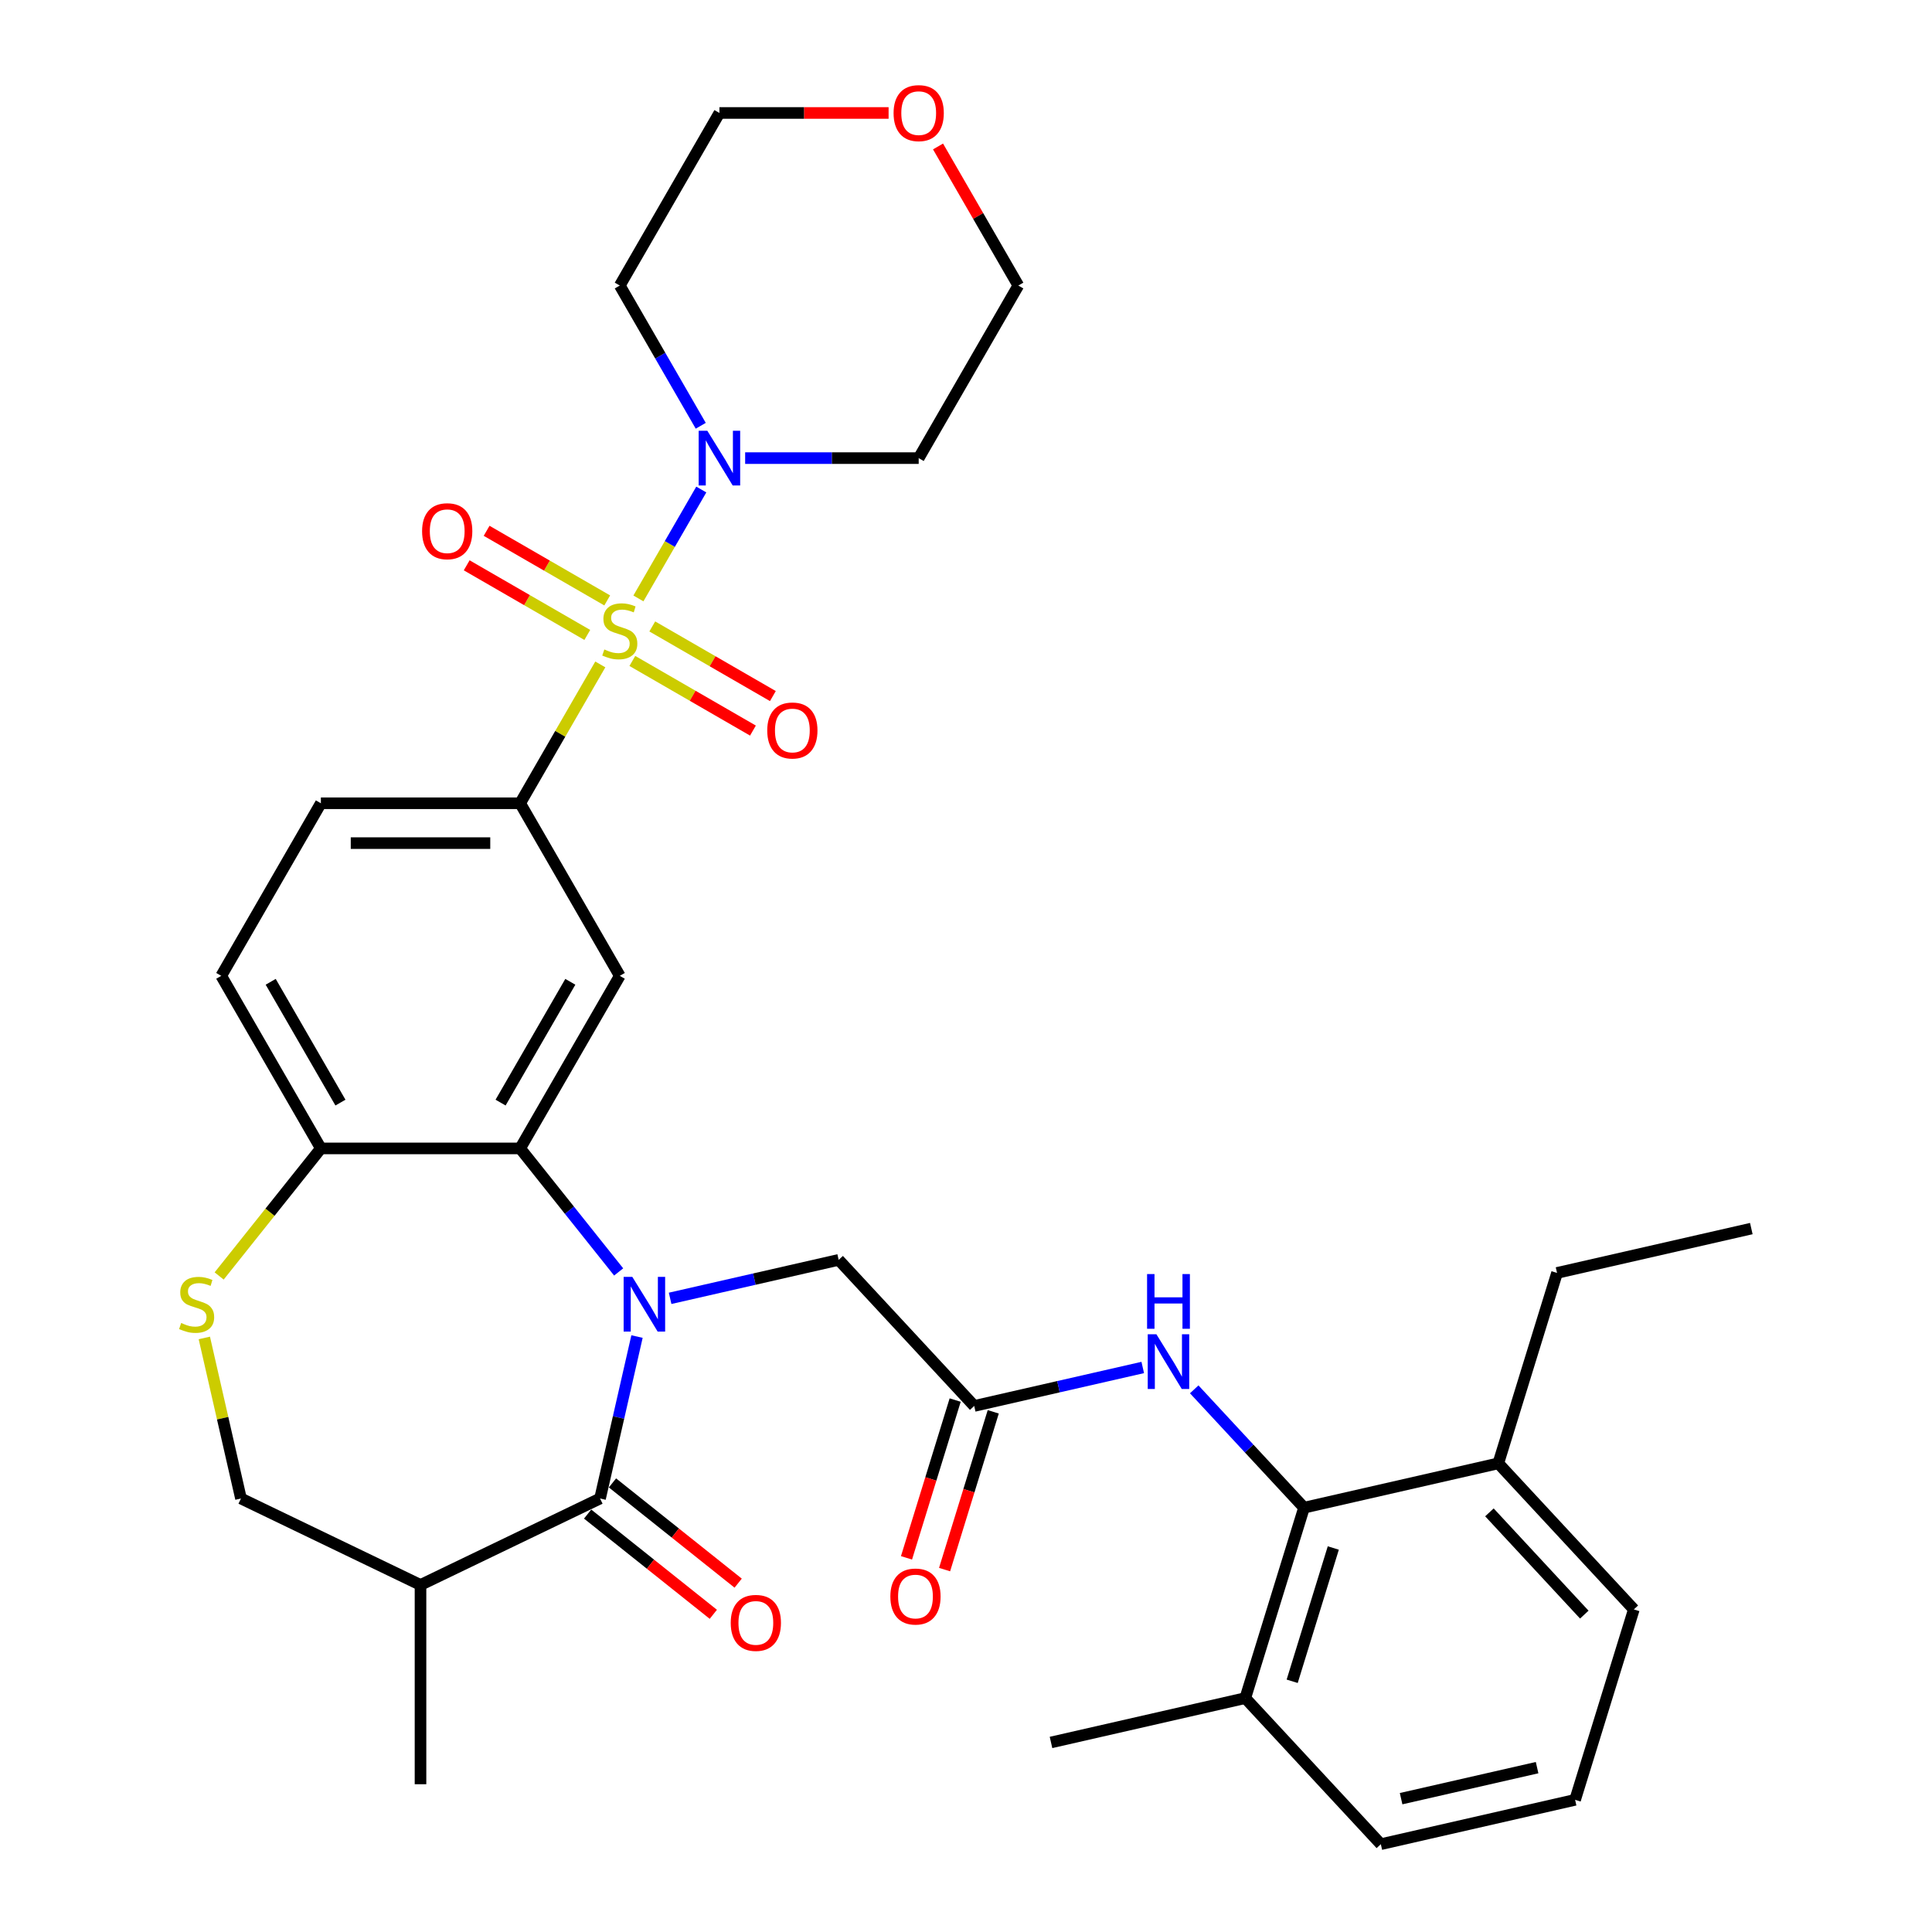 <?xml version='1.0' encoding='iso-8859-1'?>
<svg version='1.1' baseProfile='full'
              xmlns='http://www.w3.org/2000/svg'
                      xmlns:rdkit='http://www.rdkit.org/xml'
                      xmlns:xlink='http://www.w3.org/1999/xlink'
                  xml:space='preserve'
width='1000px' height='1000px' viewBox='0 0 1000 1000'>
<!-- END OF HEADER -->
<rect style='opacity:1.0;fill:#FFFFFF;stroke:none' width='1000' height='1000' x='0' y='0'> </rect>
<path class='bond-3' d='M 310.719,343.903 L 289.973,379.836' style='fill:none;fill-rule:evenodd;stroke:#CCCC00;stroke-width:6px;stroke-linecap:butt;stroke-linejoin:miter;stroke-opacity:1' />
<path class='bond-3' d='M 289.973,379.836 L 269.227,415.769' style='fill:none;fill-rule:evenodd;stroke:#000000;stroke-width:6px;stroke-linecap:butt;stroke-linejoin:miter;stroke-opacity:1' />
<path class='bond-4' d='M 330.44,309.746 L 346.712,281.561' style='fill:none;fill-rule:evenodd;stroke:#CCCC00;stroke-width:6px;stroke-linecap:butt;stroke-linejoin:miter;stroke-opacity:1' />
<path class='bond-4' d='M 346.712,281.561 L 362.985,253.376' style='fill:none;fill-rule:evenodd;stroke:#0000FF;stroke-width:6px;stroke-linecap:butt;stroke-linejoin:miter;stroke-opacity:1' />
<path class='bond-13' d='M 327.3,342.108 L 358.512,360.128' style='fill:none;fill-rule:evenodd;stroke:#CCCC00;stroke-width:6px;stroke-linecap:butt;stroke-linejoin:miter;stroke-opacity:1' />
<path class='bond-13' d='M 358.512,360.128 L 389.724,378.149' style='fill:none;fill-rule:evenodd;stroke:#FF0000;stroke-width:6px;stroke-linecap:butt;stroke-linejoin:miter;stroke-opacity:1' />
<path class='bond-13' d='M 337.615,324.243 L 368.827,342.263' style='fill:none;fill-rule:evenodd;stroke:#CCCC00;stroke-width:6px;stroke-linecap:butt;stroke-linejoin:miter;stroke-opacity:1' />
<path class='bond-13' d='M 368.827,342.263 L 400.039,360.284' style='fill:none;fill-rule:evenodd;stroke:#FF0000;stroke-width:6px;stroke-linecap:butt;stroke-linejoin:miter;stroke-opacity:1' />
<path class='bond-14' d='M 314.297,310.781 L 283.085,292.76' style='fill:none;fill-rule:evenodd;stroke:#CCCC00;stroke-width:6px;stroke-linecap:butt;stroke-linejoin:miter;stroke-opacity:1' />
<path class='bond-14' d='M 283.085,292.76 L 251.873,274.74' style='fill:none;fill-rule:evenodd;stroke:#FF0000;stroke-width:6px;stroke-linecap:butt;stroke-linejoin:miter;stroke-opacity:1' />
<path class='bond-14' d='M 303.983,328.646 L 272.771,310.625' style='fill:none;fill-rule:evenodd;stroke:#CCCC00;stroke-width:6px;stroke-linecap:butt;stroke-linejoin:miter;stroke-opacity:1' />
<path class='bond-14' d='M 272.771,310.625 L 241.559,292.605' style='fill:none;fill-rule:evenodd;stroke:#FF0000;stroke-width:6px;stroke-linecap:butt;stroke-linejoin:miter;stroke-opacity:1' />
<path class='bond-0' d='M 320.217,658.358 L 294.722,626.388' style='fill:none;fill-rule:evenodd;stroke:#0000FF;stroke-width:6px;stroke-linecap:butt;stroke-linejoin:miter;stroke-opacity:1' />
<path class='bond-0' d='M 294.722,626.388 L 269.227,594.419' style='fill:none;fill-rule:evenodd;stroke:#000000;stroke-width:6px;stroke-linecap:butt;stroke-linejoin:miter;stroke-opacity:1' />
<path class='bond-1' d='M 329.716,691.798 L 320.15,733.707' style='fill:none;fill-rule:evenodd;stroke:#0000FF;stroke-width:6px;stroke-linecap:butt;stroke-linejoin:miter;stroke-opacity:1' />
<path class='bond-1' d='M 320.15,733.707 L 310.584,775.617' style='fill:none;fill-rule:evenodd;stroke:#000000;stroke-width:6px;stroke-linecap:butt;stroke-linejoin:miter;stroke-opacity:1' />
<path class='bond-11' d='M 346.855,672.019 L 390.474,662.064' style='fill:none;fill-rule:evenodd;stroke:#0000FF;stroke-width:6px;stroke-linecap:butt;stroke-linejoin:miter;stroke-opacity:1' />
<path class='bond-11' d='M 390.474,662.064 L 434.093,652.108' style='fill:none;fill-rule:evenodd;stroke:#000000;stroke-width:6px;stroke-linecap:butt;stroke-linejoin:miter;stroke-opacity:1' />
<path class='bond-6' d='M 310.584,775.617 L 217.655,820.369' style='fill:none;fill-rule:evenodd;stroke:#000000;stroke-width:6px;stroke-linecap:butt;stroke-linejoin:miter;stroke-opacity:1' />
<path class='bond-16' d='M 304.154,783.681 L 336.685,809.623' style='fill:none;fill-rule:evenodd;stroke:#000000;stroke-width:6px;stroke-linecap:butt;stroke-linejoin:miter;stroke-opacity:1' />
<path class='bond-16' d='M 336.685,809.623 L 369.216,835.566' style='fill:none;fill-rule:evenodd;stroke:#FF0000;stroke-width:6px;stroke-linecap:butt;stroke-linejoin:miter;stroke-opacity:1' />
<path class='bond-16' d='M 317.015,767.553 L 349.546,793.495' style='fill:none;fill-rule:evenodd;stroke:#000000;stroke-width:6px;stroke-linecap:butt;stroke-linejoin:miter;stroke-opacity:1' />
<path class='bond-16' d='M 349.546,793.495 L 382.077,819.438' style='fill:none;fill-rule:evenodd;stroke:#FF0000;stroke-width:6px;stroke-linecap:butt;stroke-linejoin:miter;stroke-opacity:1' />
<path class='bond-2' d='M 269.227,594.419 L 320.799,505.094' style='fill:none;fill-rule:evenodd;stroke:#000000;stroke-width:6px;stroke-linecap:butt;stroke-linejoin:miter;stroke-opacity:1' />
<path class='bond-2' d='M 259.098,570.706 L 295.198,508.178' style='fill:none;fill-rule:evenodd;stroke:#000000;stroke-width:6px;stroke-linecap:butt;stroke-linejoin:miter;stroke-opacity:1' />
<path class='bond-35' d='M 269.227,594.419 L 166.084,594.419' style='fill:none;fill-rule:evenodd;stroke:#000000;stroke-width:6px;stroke-linecap:butt;stroke-linejoin:miter;stroke-opacity:1' />
<path class='bond-5' d='M 269.227,415.769 L 320.799,505.094' style='fill:none;fill-rule:evenodd;stroke:#000000;stroke-width:6px;stroke-linecap:butt;stroke-linejoin:miter;stroke-opacity:1' />
<path class='bond-17' d='M 269.227,415.769 L 166.084,415.769' style='fill:none;fill-rule:evenodd;stroke:#000000;stroke-width:6px;stroke-linecap:butt;stroke-linejoin:miter;stroke-opacity:1' />
<path class='bond-17' d='M 253.756,436.398 L 181.555,436.398' style='fill:none;fill-rule:evenodd;stroke:#000000;stroke-width:6px;stroke-linecap:butt;stroke-linejoin:miter;stroke-opacity:1' />
<path class='bond-23' d='M 362.706,220.381 L 341.753,184.088' style='fill:none;fill-rule:evenodd;stroke:#0000FF;stroke-width:6px;stroke-linecap:butt;stroke-linejoin:miter;stroke-opacity:1' />
<path class='bond-23' d='M 341.753,184.088 L 320.799,147.795' style='fill:none;fill-rule:evenodd;stroke:#000000;stroke-width:6px;stroke-linecap:butt;stroke-linejoin:miter;stroke-opacity:1' />
<path class='bond-24' d='M 385.689,237.12 L 430.601,237.12' style='fill:none;fill-rule:evenodd;stroke:#0000FF;stroke-width:6px;stroke-linecap:butt;stroke-linejoin:miter;stroke-opacity:1' />
<path class='bond-24' d='M 430.601,237.12 L 475.514,237.12' style='fill:none;fill-rule:evenodd;stroke:#000000;stroke-width:6px;stroke-linecap:butt;stroke-linejoin:miter;stroke-opacity:1' />
<path class='bond-25' d='M 217.655,820.369 L 217.655,923.512' style='fill:none;fill-rule:evenodd;stroke:#000000;stroke-width:6px;stroke-linecap:butt;stroke-linejoin:miter;stroke-opacity:1' />
<path class='bond-36' d='M 217.655,820.369 L 124.727,775.617' style='fill:none;fill-rule:evenodd;stroke:#000000;stroke-width:6px;stroke-linecap:butt;stroke-linejoin:miter;stroke-opacity:1' />
<path class='bond-7' d='M 113.434,660.44 L 139.759,627.429' style='fill:none;fill-rule:evenodd;stroke:#CCCC00;stroke-width:6px;stroke-linecap:butt;stroke-linejoin:miter;stroke-opacity:1' />
<path class='bond-7' d='M 139.759,627.429 L 166.084,594.419' style='fill:none;fill-rule:evenodd;stroke:#000000;stroke-width:6px;stroke-linecap:butt;stroke-linejoin:miter;stroke-opacity:1' />
<path class='bond-15' d='M 105.76,692.518 L 115.243,734.067' style='fill:none;fill-rule:evenodd;stroke:#CCCC00;stroke-width:6px;stroke-linecap:butt;stroke-linejoin:miter;stroke-opacity:1' />
<path class='bond-15' d='M 115.243,734.067 L 124.727,775.617' style='fill:none;fill-rule:evenodd;stroke:#000000;stroke-width:6px;stroke-linecap:butt;stroke-linejoin:miter;stroke-opacity:1' />
<path class='bond-8' d='M 674.961,780.375 L 646.543,749.747' style='fill:none;fill-rule:evenodd;stroke:#000000;stroke-width:6px;stroke-linecap:butt;stroke-linejoin:miter;stroke-opacity:1' />
<path class='bond-8' d='M 646.543,749.747 L 618.124,719.12' style='fill:none;fill-rule:evenodd;stroke:#0000FF;stroke-width:6px;stroke-linecap:butt;stroke-linejoin:miter;stroke-opacity:1' />
<path class='bond-19' d='M 674.961,780.375 L 644.559,878.936' style='fill:none;fill-rule:evenodd;stroke:#000000;stroke-width:6px;stroke-linecap:butt;stroke-linejoin:miter;stroke-opacity:1' />
<path class='bond-19' d='M 690.113,801.24 L 668.832,870.232' style='fill:none;fill-rule:evenodd;stroke:#000000;stroke-width:6px;stroke-linecap:butt;stroke-linejoin:miter;stroke-opacity:1' />
<path class='bond-20' d='M 674.961,780.375 L 775.519,757.424' style='fill:none;fill-rule:evenodd;stroke:#000000;stroke-width:6px;stroke-linecap:butt;stroke-linejoin:miter;stroke-opacity:1' />
<path class='bond-9' d='M 504.249,727.717 L 434.093,652.108' style='fill:none;fill-rule:evenodd;stroke:#000000;stroke-width:6px;stroke-linecap:butt;stroke-linejoin:miter;stroke-opacity:1' />
<path class='bond-10' d='M 504.249,727.717 L 547.868,717.761' style='fill:none;fill-rule:evenodd;stroke:#000000;stroke-width:6px;stroke-linecap:butt;stroke-linejoin:miter;stroke-opacity:1' />
<path class='bond-10' d='M 547.868,717.761 L 591.487,707.806' style='fill:none;fill-rule:evenodd;stroke:#0000FF;stroke-width:6px;stroke-linecap:butt;stroke-linejoin:miter;stroke-opacity:1' />
<path class='bond-18' d='M 494.392,724.677 L 481.798,765.508' style='fill:none;fill-rule:evenodd;stroke:#000000;stroke-width:6px;stroke-linecap:butt;stroke-linejoin:miter;stroke-opacity:1' />
<path class='bond-18' d='M 481.798,765.508 L 469.203,806.339' style='fill:none;fill-rule:evenodd;stroke:#FF0000;stroke-width:6px;stroke-linecap:butt;stroke-linejoin:miter;stroke-opacity:1' />
<path class='bond-18' d='M 514.105,730.757 L 501.51,771.589' style='fill:none;fill-rule:evenodd;stroke:#000000;stroke-width:6px;stroke-linecap:butt;stroke-linejoin:miter;stroke-opacity:1' />
<path class='bond-18' d='M 501.51,771.589 L 488.915,812.42' style='fill:none;fill-rule:evenodd;stroke:#FF0000;stroke-width:6px;stroke-linecap:butt;stroke-linejoin:miter;stroke-opacity:1' />
<path class='bond-12' d='M 166.084,594.419 L 114.512,505.094' style='fill:none;fill-rule:evenodd;stroke:#000000;stroke-width:6px;stroke-linecap:butt;stroke-linejoin:miter;stroke-opacity:1' />
<path class='bond-12' d='M 176.213,570.706 L 140.113,508.178' style='fill:none;fill-rule:evenodd;stroke:#000000;stroke-width:6px;stroke-linecap:butt;stroke-linejoin:miter;stroke-opacity:1' />
<path class='bond-21' d='M 166.084,415.769 L 114.512,505.094' style='fill:none;fill-rule:evenodd;stroke:#000000;stroke-width:6px;stroke-linecap:butt;stroke-linejoin:miter;stroke-opacity:1' />
<path class='bond-29' d='M 644.559,878.936 L 714.714,954.545' style='fill:none;fill-rule:evenodd;stroke:#000000;stroke-width:6px;stroke-linecap:butt;stroke-linejoin:miter;stroke-opacity:1' />
<path class='bond-32' d='M 644.559,878.936 L 544.002,901.888' style='fill:none;fill-rule:evenodd;stroke:#000000;stroke-width:6px;stroke-linecap:butt;stroke-linejoin:miter;stroke-opacity:1' />
<path class='bond-30' d='M 775.519,757.424 L 845.674,833.033' style='fill:none;fill-rule:evenodd;stroke:#000000;stroke-width:6px;stroke-linecap:butt;stroke-linejoin:miter;stroke-opacity:1' />
<path class='bond-30' d='M 770.92,782.796 L 820.029,835.723' style='fill:none;fill-rule:evenodd;stroke:#000000;stroke-width:6px;stroke-linecap:butt;stroke-linejoin:miter;stroke-opacity:1' />
<path class='bond-31' d='M 775.519,757.424 L 805.921,658.863' style='fill:none;fill-rule:evenodd;stroke:#000000;stroke-width:6px;stroke-linecap:butt;stroke-linejoin:miter;stroke-opacity:1' />
<path class='bond-22' d='M 485.524,75.809 L 506.305,111.802' style='fill:none;fill-rule:evenodd;stroke:#FF0000;stroke-width:6px;stroke-linecap:butt;stroke-linejoin:miter;stroke-opacity:1' />
<path class='bond-22' d='M 506.305,111.802 L 527.086,147.795' style='fill:none;fill-rule:evenodd;stroke:#000000;stroke-width:6px;stroke-linecap:butt;stroke-linejoin:miter;stroke-opacity:1' />
<path class='bond-34' d='M 459.935,58.47 L 416.153,58.47' style='fill:none;fill-rule:evenodd;stroke:#FF0000;stroke-width:6px;stroke-linecap:butt;stroke-linejoin:miter;stroke-opacity:1' />
<path class='bond-34' d='M 416.153,58.47 L 372.371,58.47' style='fill:none;fill-rule:evenodd;stroke:#000000;stroke-width:6px;stroke-linecap:butt;stroke-linejoin:miter;stroke-opacity:1' />
<path class='bond-26' d='M 320.799,147.795 L 372.371,58.47' style='fill:none;fill-rule:evenodd;stroke:#000000;stroke-width:6px;stroke-linecap:butt;stroke-linejoin:miter;stroke-opacity:1' />
<path class='bond-27' d='M 475.514,237.12 L 527.086,147.795' style='fill:none;fill-rule:evenodd;stroke:#000000;stroke-width:6px;stroke-linecap:butt;stroke-linejoin:miter;stroke-opacity:1' />
<path class='bond-28' d='M 815.272,931.594 L 845.674,833.033' style='fill:none;fill-rule:evenodd;stroke:#000000;stroke-width:6px;stroke-linecap:butt;stroke-linejoin:miter;stroke-opacity:1' />
<path class='bond-37' d='M 815.272,931.594 L 714.714,954.545' style='fill:none;fill-rule:evenodd;stroke:#000000;stroke-width:6px;stroke-linecap:butt;stroke-linejoin:miter;stroke-opacity:1' />
<path class='bond-37' d='M 795.598,914.925 L 725.208,930.991' style='fill:none;fill-rule:evenodd;stroke:#000000;stroke-width:6px;stroke-linecap:butt;stroke-linejoin:miter;stroke-opacity:1' />
<path class='bond-33' d='M 805.921,658.863 L 906.478,635.911' style='fill:none;fill-rule:evenodd;stroke:#000000;stroke-width:6px;stroke-linecap:butt;stroke-linejoin:miter;stroke-opacity:1' />
<path  class='atom-0' d='M 312.799 336.164
Q 313.119 336.284, 314.439 336.844
Q 315.759 337.404, 317.199 337.764
Q 318.679 338.084, 320.119 338.084
Q 322.799 338.084, 324.359 336.804
Q 325.919 335.484, 325.919 333.204
Q 325.919 331.644, 325.119 330.684
Q 324.359 329.724, 323.159 329.204
Q 321.959 328.684, 319.959 328.084
Q 317.439 327.324, 315.919 326.604
Q 314.439 325.884, 313.359 324.364
Q 312.319 322.844, 312.319 320.284
Q 312.319 316.724, 314.719 314.524
Q 317.159 312.324, 321.959 312.324
Q 325.239 312.324, 328.959 313.884
L 328.039 316.964
Q 324.639 315.564, 322.079 315.564
Q 319.319 315.564, 317.799 316.724
Q 316.279 317.844, 316.319 319.804
Q 316.319 321.324, 317.079 322.244
Q 317.879 323.164, 318.999 323.684
Q 320.159 324.204, 322.079 324.804
Q 324.639 325.604, 326.159 326.404
Q 327.679 327.204, 328.759 328.844
Q 329.879 330.444, 329.879 333.204
Q 329.879 337.124, 327.239 339.244
Q 324.639 341.324, 320.279 341.324
Q 317.759 341.324, 315.839 340.764
Q 313.959 340.244, 311.719 339.324
L 312.799 336.164
' fill='#CCCC00'/>
<path  class='atom-1' d='M 327.276 660.899
L 336.556 675.899
Q 337.476 677.379, 338.956 680.059
Q 340.436 682.739, 340.516 682.899
L 340.516 660.899
L 344.276 660.899
L 344.276 689.219
L 340.396 689.219
L 330.436 672.819
Q 329.276 670.899, 328.036 668.699
Q 326.836 666.499, 326.476 665.819
L 326.476 689.219
L 322.796 689.219
L 322.796 660.899
L 327.276 660.899
' fill='#0000FF'/>
<path  class='atom-5' d='M 366.111 222.96
L 375.391 237.96
Q 376.311 239.44, 377.791 242.12
Q 379.271 244.8, 379.351 244.96
L 379.351 222.96
L 383.111 222.96
L 383.111 251.28
L 379.231 251.28
L 369.271 234.88
Q 368.111 232.96, 366.871 230.76
Q 365.671 228.56, 365.311 227.88
L 365.311 251.28
L 361.631 251.28
L 361.631 222.96
L 366.111 222.96
' fill='#0000FF'/>
<path  class='atom-8' d='M 93.775 684.779
Q 94.095 684.899, 95.415 685.459
Q 96.735 686.019, 98.175 686.379
Q 99.655 686.699, 101.095 686.699
Q 103.775 686.699, 105.335 685.419
Q 106.895 684.099, 106.895 681.819
Q 106.895 680.259, 106.095 679.299
Q 105.335 678.339, 104.135 677.819
Q 102.935 677.299, 100.935 676.699
Q 98.415 675.939, 96.895 675.219
Q 95.415 674.499, 94.335 672.979
Q 93.295 671.459, 93.295 668.899
Q 93.295 665.339, 95.695 663.139
Q 98.135 660.939, 102.935 660.939
Q 106.215 660.939, 109.935 662.499
L 109.015 665.579
Q 105.615 664.179, 103.055 664.179
Q 100.295 664.179, 98.775 665.339
Q 97.255 666.459, 97.295 668.419
Q 97.295 669.939, 98.055 670.859
Q 98.855 671.779, 99.975 672.299
Q 101.135 672.819, 103.055 673.419
Q 105.615 674.219, 107.135 675.019
Q 108.655 675.819, 109.735 677.459
Q 110.855 679.059, 110.855 681.819
Q 110.855 685.739, 108.215 687.859
Q 105.615 689.939, 101.255 689.939
Q 98.735 689.939, 96.815 689.379
Q 94.935 688.859, 92.695 687.939
L 93.775 684.779
' fill='#CCCC00'/>
<path  class='atom-11' d='M 598.546 690.606
L 607.826 705.606
Q 608.746 707.086, 610.226 709.766
Q 611.706 712.446, 611.786 712.606
L 611.786 690.606
L 615.546 690.606
L 615.546 718.926
L 611.666 718.926
L 601.706 702.526
Q 600.546 700.606, 599.306 698.406
Q 598.106 696.206, 597.746 695.526
L 597.746 718.926
L 594.066 718.926
L 594.066 690.606
L 598.546 690.606
' fill='#0000FF'/>
<path  class='atom-11' d='M 593.726 659.454
L 597.566 659.454
L 597.566 671.494
L 612.046 671.494
L 612.046 659.454
L 615.886 659.454
L 615.886 687.774
L 612.046 687.774
L 612.046 674.694
L 597.566 674.694
L 597.566 687.774
L 593.726 687.774
L 593.726 659.454
' fill='#0000FF'/>
<path  class='atom-14' d='M 397.124 378.096
Q 397.124 371.296, 400.484 367.496
Q 403.844 363.696, 410.124 363.696
Q 416.404 363.696, 419.764 367.496
Q 423.124 371.296, 423.124 378.096
Q 423.124 384.976, 419.724 388.896
Q 416.324 392.776, 410.124 392.776
Q 403.884 392.776, 400.484 388.896
Q 397.124 385.016, 397.124 378.096
M 410.124 389.576
Q 414.444 389.576, 416.764 386.696
Q 419.124 383.776, 419.124 378.096
Q 419.124 372.536, 416.764 369.736
Q 414.444 366.896, 410.124 366.896
Q 405.804 366.896, 403.444 369.696
Q 401.124 372.496, 401.124 378.096
Q 401.124 383.816, 403.444 386.696
Q 405.804 389.576, 410.124 389.576
' fill='#FF0000'/>
<path  class='atom-15' d='M 218.474 274.953
Q 218.474 268.153, 221.834 264.353
Q 225.194 260.553, 231.474 260.553
Q 237.754 260.553, 241.114 264.353
Q 244.474 268.153, 244.474 274.953
Q 244.474 281.833, 241.074 285.753
Q 237.674 289.633, 231.474 289.633
Q 225.234 289.633, 221.834 285.753
Q 218.474 281.873, 218.474 274.953
M 231.474 286.433
Q 235.794 286.433, 238.114 283.553
Q 240.474 280.633, 240.474 274.953
Q 240.474 269.393, 238.114 266.593
Q 235.794 263.753, 231.474 263.753
Q 227.154 263.753, 224.794 266.553
Q 222.474 269.353, 222.474 274.953
Q 222.474 280.673, 224.794 283.553
Q 227.154 286.433, 231.474 286.433
' fill='#FF0000'/>
<path  class='atom-17' d='M 378.225 840.005
Q 378.225 833.205, 381.585 829.405
Q 384.945 825.605, 391.225 825.605
Q 397.505 825.605, 400.865 829.405
Q 404.225 833.205, 404.225 840.005
Q 404.225 846.885, 400.825 850.805
Q 397.425 854.685, 391.225 854.685
Q 384.985 854.685, 381.585 850.805
Q 378.225 846.925, 378.225 840.005
M 391.225 851.485
Q 395.545 851.485, 397.865 848.605
Q 400.225 845.685, 400.225 840.005
Q 400.225 834.445, 397.865 831.645
Q 395.545 828.805, 391.225 828.805
Q 386.905 828.805, 384.545 831.605
Q 382.225 834.405, 382.225 840.005
Q 382.225 845.725, 384.545 848.605
Q 386.905 851.485, 391.225 851.485
' fill='#FF0000'/>
<path  class='atom-19' d='M 460.847 826.358
Q 460.847 819.558, 464.207 815.758
Q 467.567 811.958, 473.847 811.958
Q 480.127 811.958, 483.487 815.758
Q 486.847 819.558, 486.847 826.358
Q 486.847 833.238, 483.447 837.158
Q 480.047 841.038, 473.847 841.038
Q 467.607 841.038, 464.207 837.158
Q 460.847 833.278, 460.847 826.358
M 473.847 837.838
Q 478.167 837.838, 480.487 834.958
Q 482.847 832.038, 482.847 826.358
Q 482.847 820.798, 480.487 817.998
Q 478.167 815.158, 473.847 815.158
Q 469.527 815.158, 467.167 817.958
Q 464.847 820.758, 464.847 826.358
Q 464.847 832.078, 467.167 834.958
Q 469.527 837.838, 473.847 837.838
' fill='#FF0000'/>
<path  class='atom-23' d='M 462.514 58.55
Q 462.514 51.75, 465.874 47.95
Q 469.234 44.15, 475.514 44.15
Q 481.794 44.15, 485.154 47.95
Q 488.514 51.75, 488.514 58.55
Q 488.514 65.43, 485.114 69.35
Q 481.714 73.23, 475.514 73.23
Q 469.274 73.23, 465.874 69.35
Q 462.514 65.47, 462.514 58.55
M 475.514 70.03
Q 479.834 70.03, 482.154 67.15
Q 484.514 64.23, 484.514 58.55
Q 484.514 52.99, 482.154 50.19
Q 479.834 47.35, 475.514 47.35
Q 471.194 47.35, 468.834 50.15
Q 466.514 52.95, 466.514 58.55
Q 466.514 64.27, 468.834 67.15
Q 471.194 70.03, 475.514 70.03
' fill='#FF0000'/>
</svg>
